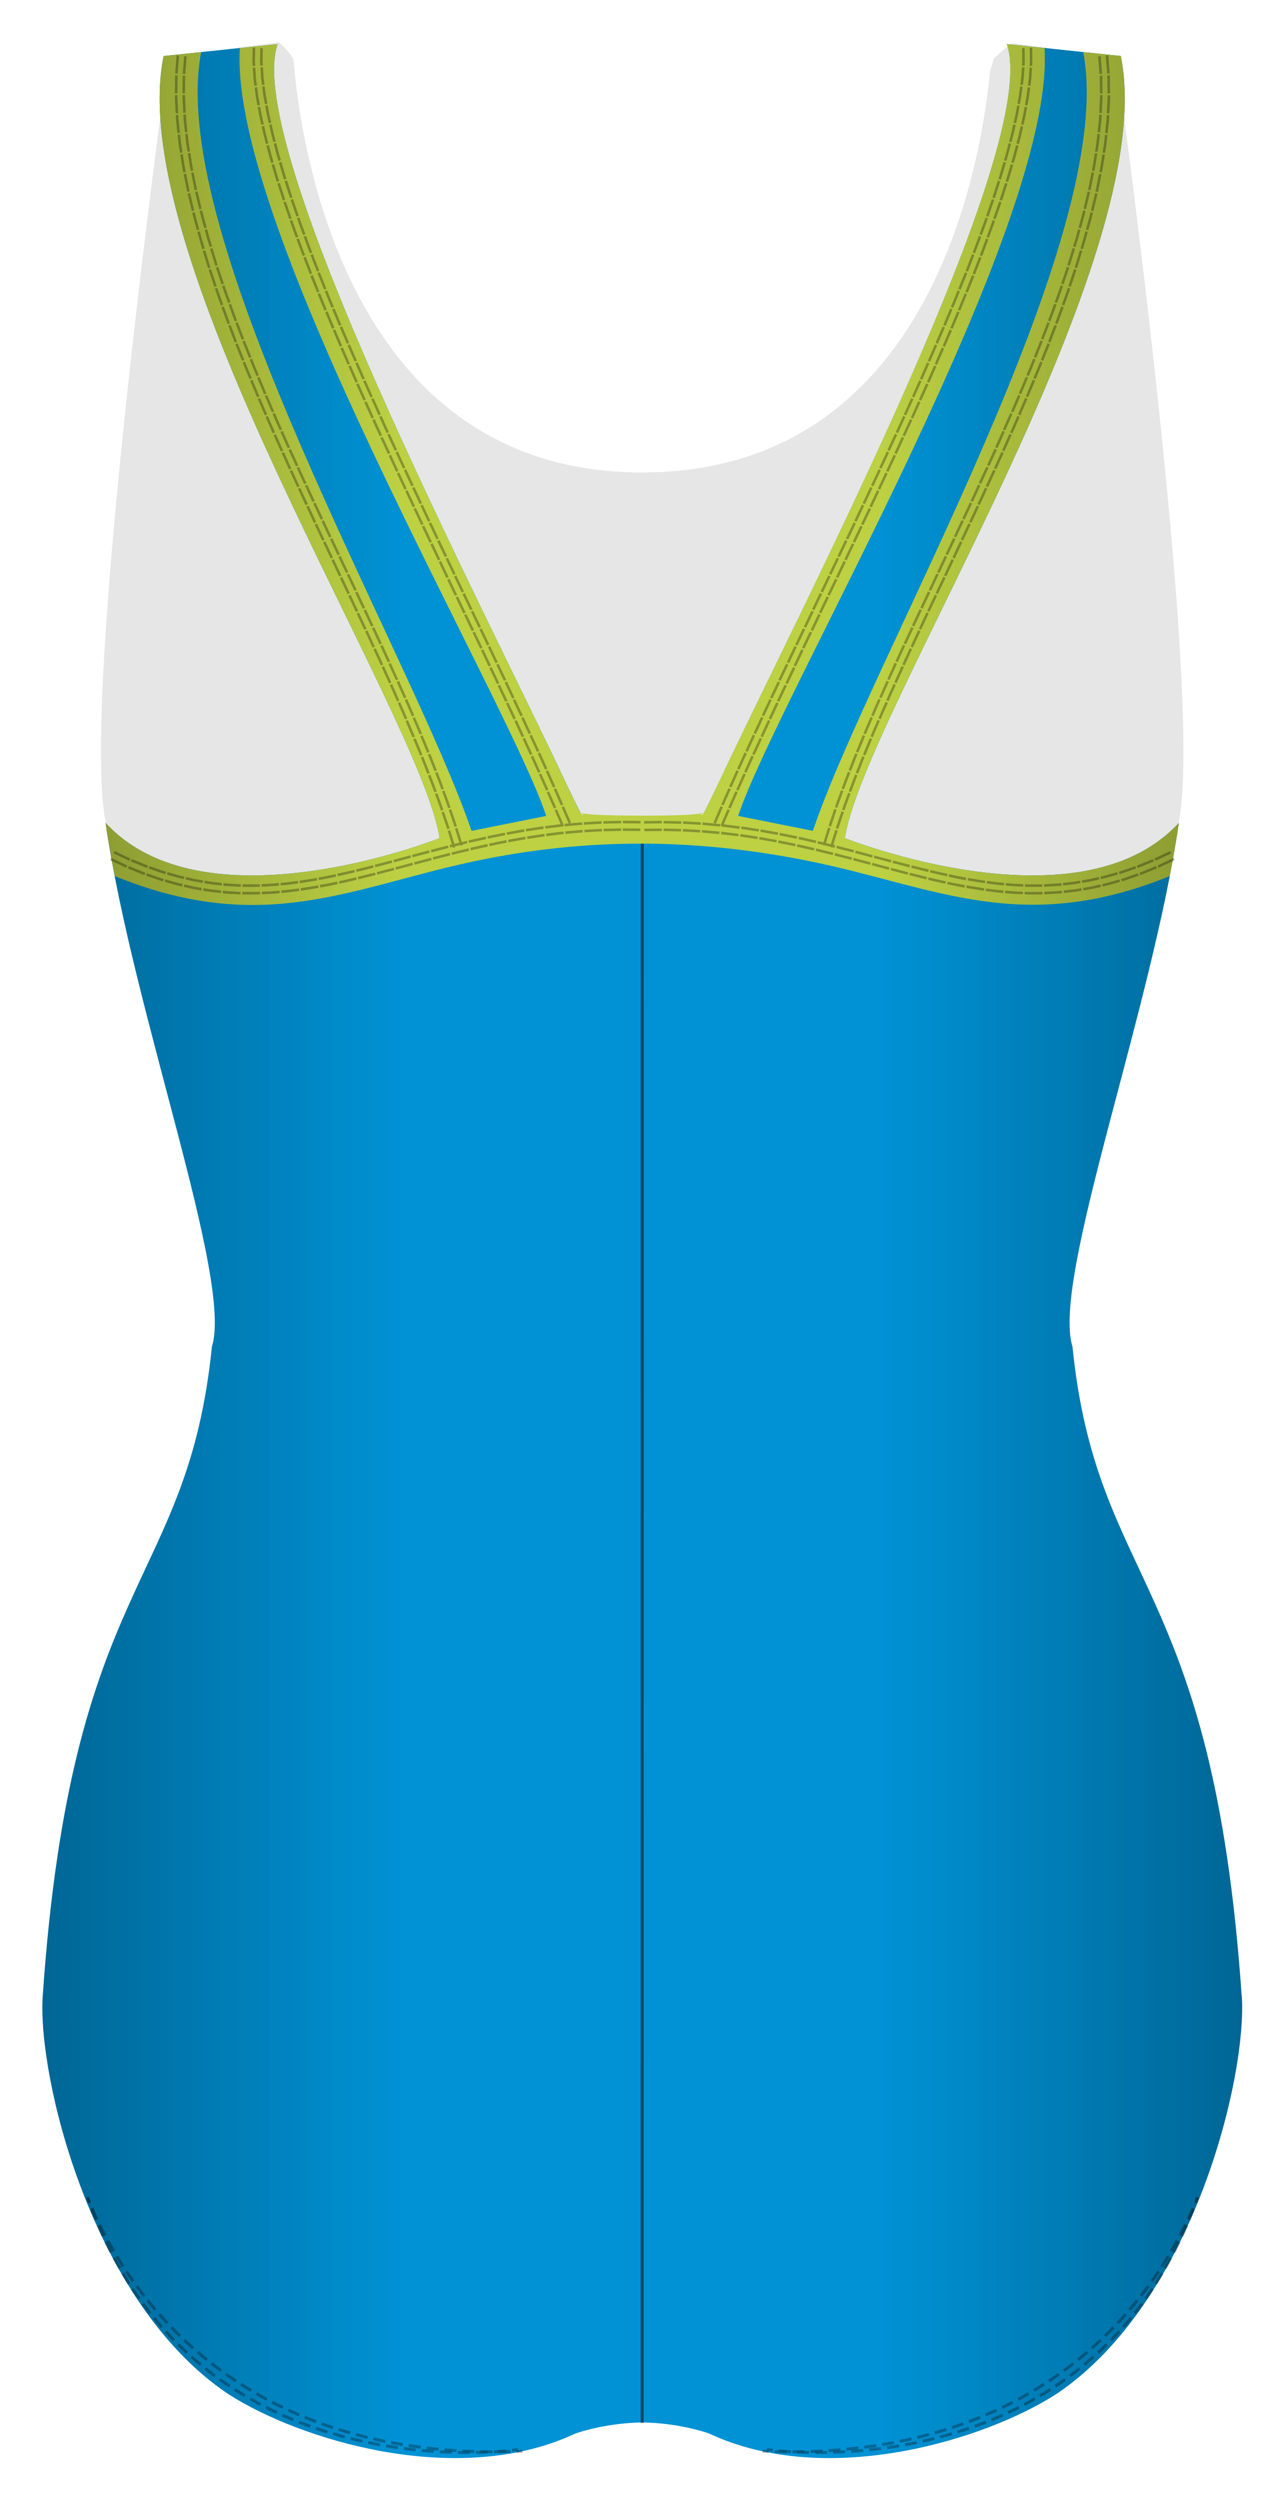 <svg xmlns="http://www.w3.org/2000/svg" width="429.789" height="836.759" viewBox="0 0 429.789 836.759"><path opacity=".1" fill="#010202" d="M40.448 301.613c.317.557 330.377 5.183 348.275 5.796 2.318-11 4.354-21.86 5.873-32.33 8.5-43-21-256-21-256l-34.954-4.63c-.377.29-.72.56-1.018.8-1.948 1.58-3.58 2.95-5.006 4.39-.356 1.4-.753 2.75-1.21 4.1-3.154 32.79-20.64 134.34-116.444 134.39-99.306.05-114.498-110.53-116.75-138.27-.413-.68-.834-1.35-1.302-1.99l-.108-.14c-1.08-1.25-2.198-2.48-3.43-3.59l-37.04 4.91s-29.5 213-21 256c1.205 8.3 4.916 26.18 5.114 26.52z"/><path fill="#0092D5" d="M415.614 667.98c-9.697-140.562-48.434-136.403-56.627-217.242-7.063-22.656 26.346-111.577 35.604-175.323-12.55 13.622-31.41 17.743-50.09 17.574-31.12-.29-61.72-12.49-61.72-12.49l.02-.09c6.59-41.88 106.25-193.73 92.36-261.67l-38.16-4c11.87 34.35-68.69 188.03-96.47 247.34l-.01-.01c-1.82 3.85-3.57 7.43-5.25 10.67-.82 1.58-10.5 2.41-20.29 2.44-9.79-.04-19.47-.87-20.29-2.45-1.68-3.25-3.43-6.82-5.25-10.68l-.01.01C161.63 202.78 81.07 49.1 92.93 14.75l-38.167 4c-13.886 67.95 85.77 219.8 92.363 261.67l.015.085s-30.6 12.2-61.72 12.482c-18.67.17-37.53-3.955-50.09-17.577 9.26 63.75 42.67 152.67 35.6 175.325-8.19 80.837-46.93 76.68-56.62 217.24-1.86 26.987 16.38 102.57 61.97 133.196l.11.07c23.66 15.27 76.67 31.74 116.15 13.25l.03-.01.42-.15c1.99-.68 10.71-3.41 22-3.57 11.29.16 20.01 2.89 22 3.57l.42.15.02.01c39.48 18.49 92.49 2.02 116.15-13.25.03-.02.07-.04.1-.06 45.59-30.63 63.83-106.21 61.97-133.2z"/><path fill="#353535" stroke="#010202" stroke-miterlimit="10" d="M214.976 275.152L214.94 810.9" opacity=".5"/><path fill="#BDD143" d="M394.588 275.417v-.002c-12.553 13.622-31.414 17.743-50.088 17.574-31.124-.29-61.725-12.49-61.725-12.49l.015-.09c6.593-41.88 106.25-193.73 92.363-261.67l-12.58-1.32c12.02 61.92-70.74 202.3-90.49 260.65l-25-5c12.91-39.11 106.36-197.19 102.554-257.01l-12.65-1.33c11.865 34.34-68.695 188.02-96.47 247.33l-.015-.01c-2.738 5.8-4.19 8.66-4.832 9.89l-.128.09c.034-.02.07-.03.102-.04-.275.52-.394.73-.394.73l-.728.02 1.02-.72c-1.474.55-6.488.81-12.53.92-2.545.03-5.294.05-8.054.05-2.76-.01-5.51-.03-8.054-.06-6.042-.11-11.056-.37-12.53-.92l1.02.71-.73-.02s-.118-.21-.392-.73l.1.04-.127-.09c-.643-1.23-2.093-4.09-4.83-9.89l-.015.01C161.625 202.78 81.064 49.1 92.93 14.75l-12.65 1.326c-3.806 59.817 89.645 217.896 102.553 257.007l-25 5c-19.75-58.35-102.51-198.725-90.49-260.65l-12.58 1.317c-13.886 67.944 85.77 219.794 92.363 261.667l.015.085s-30.6 12.2-61.72 12.482c-18.67.17-37.53-3.952-50.09-17.574 1.07 7.37 3.06 17.79 3.06 17.79 49.46 20.17 78.92 3.948 119.62-4.785 38.84-8.333 75.84-7.833 113.92 0 40.77 8.386 70.16 24.955 119.62 4.786 0 0 1.99-10.42 3.06-17.79v.01z"/><g opacity=".3" fill="#010202"><path d="M61.633 18.806l-.47 5.917.848.042.47-5.865m-3.38-.375l-.48 6.072.85.042.48-6.02m1.18 6.69l-.06 5.94.85-.01.07-5.9m-3.4-.15l-.06 6.07.85-.01.07-6.03m1.63 6.61s-.02.37 0 .93l.11 2.04.15 2.97.85-.05-.15-2.96-.1-2.03c-.02-.56 0-.92 0-.92l-.85.01zm-2.55.04s-.02.38 0 .94l.11 2.08.15 3.03.85-.06-.15-3.01-.1-2.07c-.02-.57 0-.95 0-.95l-.85.01zm2.84 6.49l.05.93c.02.56.1 1.3.18 2.04l.31 2.96.85-.09-.31-2.94c-.08-.74-.16-1.48-.17-2.03l-.04-.92-.85.05zm-2.54.17l.05.94c.02.57.1 1.32.18 2.07l.32 3.01.85-.09s-.16-1.5-.31-3c-.08-.74-.16-1.49-.18-2.06l-.05-.94-.85.06zm3.15 6.35l.32 2.96.46 2.94.84-.13-.45-2.93-.32-2.95-.84.09zm-2.53.28l.33 3.01.46 2.98.84-.13-.46-2.98-.32-2.99-.85.09zm3.41 6.2l.46 2.94c.11.73.23 1.47.35 2.02l.18.91.84-.16-.18-.91c-.12-.55-.23-1.28-.34-2.01l-.45-2.93-.84.13zm-2.52.39l.47 2.99c.12.74.23 1.49.35 2.04l.19.93.83-.16-.18-.92c-.12-.55-.23-1.3-.35-2.04l-.46-2.97-.84.13zm3.63 6.08l1.16 5.85.83-.19-1.16-5.82m-3.34.63l1.19 5.92.83-.18-1.17-5.9m2.98 6.11l1.38 5.8.83-.21-1.38-5.78m-3.32.74l1.4 5.86.83-.21-1.4-5.85m3.19 6.01s.34 1.46.75 2.89l.79 2.88.82-.23-.79-2.87c-.41-1.43-.75-2.88-.75-2.88l-.82.21zm-2.48.63s.34 1.47.76 2.92l.79 2.9.82-.23-.79-2.89c-.41-1.45-.75-2.91-.75-2.91l-.83.21zm4.17 5.72s.4 1.44.79 2.88l.87 2.85.81-.25-.86-2.85-.79-2.87-.82.23zm-2.46.69l.8 2.9.87 2.88.82-.25-.87-2.88-.79-2.9-.82.22zm4.29 5.62L72.06 89l.81-.26-1.75-5.69m-3.26.987l1.776 5.75.81-.26-1.77-5.74m3.58 5.782l1.9 5.66.807-.28-1.894-5.66m-3.24 1.05l1.91 5.7.8-.28-1.91-5.69m3.71 5.71s.46 1.42.98 2.82l1.01 2.81.8-.29-1.01-2.81c-.52-1.4-.98-2.82-.98-2.82l-.81.28zm-2.41.83s.46 1.43.98 2.84l1.02 2.83.8-.29-1.02-2.82c-.52-1.41-.99-2.83-.99-2.83l-.8.27zm4.6 5.37l1.01 2.81c.49 1.41 1.04 2.8 1.04 2.8l.79-.3s-.55-1.39-1.05-2.79l-1.01-2.81-.8.29zm-2.4.86l1.02 2.83c.49 1.42 1.05 2.81 1.05 2.81l.79-.3s-.55-1.4-1.05-2.81l-1.02-2.83-.8.29zm4.67 5.3l2.13 5.58.79-.31-2.13-5.57m-3.18 1.2l2.15 5.61.79-.31-2.15-5.6m3.94 5.54l2.23 5.55.79-.32-2.22-5.54m-3.17 1.24l2.23 5.57.79-.32-2.23-5.56m4.03 5.48l1.11 2.77 1.15 2.76.78-.33-1.15-2.76-1.12-2.77-.79.32zm-2.37.96l1.12 2.78 1.15 2.77.78-.33-1.15-2.77-1.12-2.78-.79.31zm4.86 5.13l2.31 5.51.78-.34-2.31-5.51m-3.14 1.31l2.32 5.53.78-.33-2.31-5.53m4.11 5.41L91 138l.78-.34-2.38-5.48m-3.13 1.337l2.38 5.502.78-.34-2.39-5.5m4.18 5.36l1.19 2.74 1.21 2.73.78-.35-1.21-2.73-1.19-2.74-.78.34zm-2.34 1.02s.6 1.37 1.19 2.75l1.22 2.74.77-.35-1.22-2.74-1.19-2.75-.78.34zm7.43 10.47l-2.44-5.46.772-.35 2.436 5.46zm-2.31 1.1l-2.44-5.48.773-.35 2.44 5.48zm5.07 4.94l-2.48-5.45.77-.35 2.48 5.44zm-2.328 1.05l-2.482-5.46.77-.35 2.49 5.45zm5.068 4.92l-2.5-5.44.77-.35 2.5 5.44zm-2.31 1.07l-2.51-5.44.77-.36 2.51 5.44zm5.08 4.91l-2.51-5.43.77-.36 2.52 5.43zm-2.31 1.07l-2.52-5.44.77-.36 2.52 5.43zm5.11 4.88l-2.54-5.42.77-.36 2.54 5.42zm-2.31 1.08l-2.54-5.43.77-.36 2.54 5.42zm5.11 4.88l-2.55-5.42.77-.36 2.55 5.41zm-2.31 1.07l-2.55-5.42.77-.36 2.55 5.42zm5.13 4.87l-2.55-5.41.77-.36 2.56 5.41zm-2.31 1.09l-2.56-5.42.77-.37 2.56 5.41zm5.12 4.86l-2.56-5.41.77-.37 2.56 5.41zm-2.3 1.1l-2.56-5.41.77-.36 2.56 5.41zm5.13 4.86l-2.56-5.41.77-.36 2.56 5.42zm-2.31 1.09l-2.56-5.41.77-.36 2.56 5.41zm5.1 4.88l-2.56-5.41.77-.36 2.56 5.42zm-2.3 1.09l-2.55-5.41.77-.36 2.56 5.42zm5.11 4.89l-2.54-5.42.77-.36 2.54 5.42zm-2.31 1.07l-2.54-5.41.77-.36 2.54 5.42zm5.1 4.9l-2.52-5.43.78-.36 2.52 5.43zm-2.3 1.07l-2.52-5.43.77-.35 2.52 5.43zm5.07 4.91l-2.5-5.44.78-.36 2.5 5.44zm-2.31 1.08l-2.5-5.43.78-.36 2.51 5.43zm5.04 4.92l-2.5-5.44.78-.35 2.48 5.46zm-2.31 1.06l-2.47-5.44.78-.35 2.47 5.45zm2.56-.5l2.44 5.48.78-.34-2.43-5.48m-3.1 1.4l2.43 5.46.78-.34-2.43-5.46m4.23 5.33l1.218 2.74 1.18 2.75.78-.34-1.18-2.76-1.21-2.74-.78.35zm-2.33 1.03l1.21 2.73 1.18 2.74.78-.34-1.18-2.74-1.21-2.73-.77.34zm4.97 5.01l2.36 5.51.78-.33-2.39-5.5m-3.12 1.35l2.35 5.49.787-.32-2.35-5.5m4.15 5.39l2.29 5.55.79-.32-2.29-5.55m-3.14 1.31l2.28 5.52.79-.32-2.27-5.52m4.08 5.45l.36.87c.206.52.48 1.22.754 1.92l1.1 2.79.79-.31-1.09-2.8-.75-1.92-.35-.86-.79.32zm-2.36.96l.355.86.748 1.91 1.09 2.77.79-.31-1.09-2.78-.75-1.91-.35-.87-.782.32zm4.79 5.18l1.09 2.79c.52 1.41 1.036 2.82 1.036 2.82l.8-.3-1.04-2.82-1.09-2.8-.8.31zm-2.38.92l1.085 2.78 1.03 2.79.796-.3-1.035-2.8-1.08-2.79-.79.31zm4.71 5.25l1.036 2.82c.534 1.4 1 2.83 1 2.83l.8-.28s-.463-1.44-1-2.84l-1.04-2.82-.8.29zm-2.394.88l1.03 2.79c.53 1.39.99 2.81.99 2.81l.8-.28s-.46-1.42-.99-2.82l-1.035-2.8-.795.3zm4.62 5.33l.97 2.84.665 1.96c.187.53.29.89.29.89l.81-.26s-.103-.36-.29-.89l-.67-1.96-.97-2.85-.8.28zm-2.41.83l.96 2.81.66 1.94c.18.53.29.88.29.88l.81-.26s-.11-.36-.29-.89l-.665-1.94-.96-2.82-.8.28zm4.51 5.42l1.77 5.74.816-.24-1.78-5.76m-3.24 1.04l1.75 5.68.81-.24-1.76-5.7M87.11 16.1l-.05 2.933c-.074 1.464.066 2.936.066 2.936l.85-.04s-.14-1.46-.07-2.9l.05-2.89-.85-.05zm-2.55-.137l-.05 3.066c-.074 1.54.07 3.05.07 3.05l.847-.04s-.14-1.5-.06-3.02l.05-3.02-.85-.04zm2.6 6.593s.09 1.472.186 2.942c.03.736.17 1.466.23 2.016l.11.917.85-.1-.11-.91c-.05-.54-.19-1.27-.22-2l-.18-2.9-.85.05zm-2.55.133l.19 3.03c.04.76.177 1.51.23 2.07.07.56.12.94.12.94l.84-.1-.12-.93c-.06-.56-.193-1.3-.23-2.06l-.19-3.01-.85.04zm3.15 6.32l.38 2.93.524 2.91.84-.15-.53-2.9-.38-2.91-.85.1zm-2.53.32l.39 3 .533 2.96.84-.15-.533-2.95c-.19-1.49-.383-2.98-.383-2.98l-.85.11zm3.54 6.1l.53 2.91.65 2.89.83-.19-.65-2.88-.53-2.9-.835.15zm-2.51.45l.543 2.96.66 2.93.83-.18-.66-2.92-.54-2.95-.83.15zm3.823 5.92l.65 2.89.75 2.87.82-.22-.74-2.86-.64-2.88-.83.18zm-2.49.56l.66 2.93c.38 1.45.75 2.9.75 2.9l.83-.21-.75-2.9-.66-2.92-.83.18zm4.03 5.77l.76 2.87c.18.72.4 1.43.56 1.96l.26.89.82-.24-.26-.89c-.16-.53-.37-1.24-.55-1.96l-.75-2.86-.82.21zm-2.46.64l.76 2.9c.18.73.39 1.44.56 1.98l.27.89.82-.24-.26-.9c-.16-.54-.37-1.26-.55-1.98L90 48.53l-.82.21zm4.2 5.65l.84 2.85.58 1.96.28.88.81-.26-.28-.89-.57-1.95-.83-2.84-.81.23zm-2.45.71l.85 2.87.58 1.97.29.89.81-.25-.28-.89-.58-1.97-.84-2.87-.81.23zm4.34 5.55l1.83 5.65.81-.27-1.82-5.64m-3.24 1.02l1.84 5.69.807-.27-1.836-5.68m3.63 5.71l1.945 5.62.8-.28-1.94-5.61m-3.22 1.08l1.96 5.65.8-.28-1.96-5.64m3.75 5.64s.47 1.41 1 2.8l1.03 2.79.8-.3-1.03-2.79c-.52-1.39-.99-2.8-.99-2.8l-.8.28zm-2.41.85s.48 1.42 1 2.81l1.03 2.8.8-.3-1.03-2.8c-.52-1.4-.99-2.82-.99-2.82l-.8.28zm4.63 5.3l1.03 2.79c.5 1.4 1.06 2.78 1.06 2.78l.79-.3s-.55-1.38-1.05-2.78l-1.02-2.79-.79.29zm-2.39.88l1.03 2.8c.51 1.4 1.06 2.79 1.06 2.79l.8-.31s-.56-1.39-1.06-2.79l-1.03-2.8-.8.29zm4.69 5.24l2.14 5.55.79-.31-2.14-5.55m-3.18 1.21l2.15 5.57.79-.31-2.15-5.57m3.94 5.5l2.22 5.52.78-.32-2.22-5.51m-3.16 1.25l2.23 5.54.79-.32-2.22-5.54m4.02 5.45l1.11 2.76 1.14 2.75.79-.32-1.14-2.74-1.11-2.76-.79.32zm-2.37.95l1.12 2.77 1.15 2.75.79-.33-1.14-2.75-1.12-2.77-.79.32zm4.85 5.1l2.29 5.49.79-.33-2.28-5.49m-3.14 1.3l2.3 5.51.79-.33-2.29-5.51m6.43 10.86l-2.34-5.47.78-.34 2.34 5.47zm-2.33 1l-2.35-5.49.78-.34 2.35 5.49zm4.95 5l-2.37-5.46.78-.34 2.37 5.46zm-2.35 1.02l-2.38-5.47.78-.34 2.37 5.47zm4.97 4.97l-2.39-5.45.78-.34 2.39 5.45zm-2.32 1.04l-2.39-5.46.78-.34 2.4 5.46zm5 4.95l-2.44-5.43.78-.35 2.43 5.43zm-2.33 1.05l-2.44-5.45.78-.35 2.43 5.44zm5.04 4.92l-2.45-5.43.77-.35 2.45 5.43zm-2.34 1.06l-2.46-5.44.77-.35 2.46 5.44zm5.03 4.91l-2.46-5.42.78-.35 2.47 5.42zm-2.31 1.05l-2.47-5.43.78-.36 2.47 5.43zm5.06 4.89l-2.5-5.41.78-.36 2.49 5.4zm-2.31 1.07l-2.5-5.41.77-.36 2.5 5.42zm5.07 4.88l-2.51-5.4.77-.36 2.51 5.4zm-2.31 1.08l-2.51-5.41.77-.36 2.51 5.4zm5.09 4.84l-2.52-5.4.78-.36 2.52 5.39zm-2.31 1.1l-2.52-5.4.77-.36 2.52 5.4zm5.11 4.84l-2.54-5.39.77-.36 2.54 5.38zm-2.31 1.08l-2.54-5.39.77-.36 2.54 5.39zm5.1 4.83l-2.55-5.38.77-.36 2.54 5.38zm-2.3 1.1l-2.55-5.39.77-.36 2.55 5.39zm5.12 4.83l-2.56-5.38.77-.36 2.55 5.39zm-2.3 1.1l-2.56-5.38.77-.37 2.56 5.39zm5.1 4.82l-2.56-5.37.77-.37 2.56 5.37zm-2.29 1.08l-2.56-5.38.77-.36 2.56 5.38zm5.13 4.84l-2.57-5.37.76-.36 2.56 5.38zm-2.32 1.1l-2.56-5.38.77-.37 2.56 5.38zm5.13 4.83l-2.58-5.38.77-.37 2.57 5.38zm-2.3 1.09l-2.57-5.37.77-.37 2.57 5.38zm5.14 4.82l-2.57-5.38.77-.37 2.57 5.38zm-2.3 1.1l-2.57-5.37.77-.37 2.57 5.37zm5.13 4.81l-2.57-5.38.76-.37 2.57 5.38zm-2.31 1.09l-2.57-5.38.77-.37 2.57 5.38zm5.13 4.81l-2.57-5.38.77-.37 2.57 5.37zm-2.29 1.1l-2.57-5.38.77-.37 2.56 5.38zm5.11 4.82l-2.56-5.38.77-.36 2.56 5.38zm-2.3 1.1l-2.56-5.38.77-.37 2.56 5.38zm5.11 4.82l-2.55-5.38.77-.36 2.56 5.39zm-2.32 1.08l-2.56-5.38.77-.36 2.56 5.38zm5.11 4.86l-2.55-5.39.77-.36 2.54 5.39zm-2.34 1.09l-2.54-5.39.77-.36 2.54 5.38zm5.08 4.84l-2.53-5.4.77-.36 2.53 5.39zm-2.3 1.07l-2.53-5.39.77-.36 2.52 5.39zm5.08 4.89l-2.52-5.41.77-.36 2.51 5.41zm-2.3 1.05l-2.51-5.4.77-.36 2.51 5.4zm5.06 4.9l-2.5-5.42.77-.35 2.49 5.41zm-2.32 1.04l-2.49-5.41.77-.35 2.49 5.41zm5.03 4.9l-2.45-5.43.77-.35 2.46 5.43zm-2.33 1.05l-2.46-5.42.77-.35 2.46 5.42zm5.01 4.95l-2.44-5.44.77-.35 2.44 5.44zm-2.33 1.03l-2.43-5.43.77-.34 2.44 5.42zm2.56-.49l2.4 5.46.78-.34-2.41-5.46m-3.11 1.38l2.4 5.44.78-.34-2.41-5.44m4.21 5.32l2.36 5.48.79-.33-2.37-5.48m-3.12 1.35l2.35 5.46.78-.33-2.36-5.46"/><path d="M38 285.617l5.292 2.49.342-.778-5.257-2.48m-1.51 3.05l5.4 2.54.34-.78-5.363-2.53m6.59 1.19l2.705 1.1c.67.27 1.35.55 1.86.76.5.21.85.33.85.33l.29-.8s-.35-.12-.85-.33l-1.85-.76-2.69-1.1-.34.78zm-1.016 2.34l2.765 1.13 1.9.77c.517.22.872.33.872.33l.298-.8s-.352-.12-.864-.34L45.9 291l-2.75-1.123-.34.78zm6.984.04l2.76.96 1.896.66.876.25.25-.82-.87-.25-1.88-.66-2.74-.95-.292.79zm-.882 2.39l2.825.98 1.942.67.898.26.25-.81-.89-.26-1.928-.67-2.803-.98-.294.79zm6.976-.37l2.807.8c.7.2 1.402.41 1.94.51l.89.2.196-.83-.89-.2c-.54-.11-1.23-.31-1.93-.51l-2.79-.8-.25.81zm-.734 2.44l2.878.82c.72.2 1.438.41 1.99.52l.913.2.196-.83-.91-.21c-.55-.11-1.26-.32-1.98-.52l-2.86-.82-.25.81zm6.94-.8l2.847.64c1.43.27 2.87.5 2.87.5l.14-.84s-1.43-.22-2.85-.5l-2.82-.64-.19.82zm-.576 2.48l2.922.66c1.47.29 2.95.52 2.95.51l.142-.84s-1.468-.23-2.926-.51l-2.897-.66-.19.83zm6.872-1.24l.9.15c.54.09 1.256.22 1.984.29l2.9.32.084-.85-2.875-.32c-.72-.07-1.43-.2-1.96-.29l-.89-.15-.13.84zm-.408 2.52l.925.15c.554.09 1.29.23 2.038.29l2.978.33.09-.85-2.95-.33c-.74-.06-1.47-.2-2.02-.29l-.91-.16-.13.84zm6.773-1.7l.906.1 2 .12 2.91.17.02-.85-2.89-.17-1.99-.12-.9-.1-.08.85zm-.236 2.54s.373.04.93.11l2.057.12 2.99.17.028-.85-2.965-.17c-.74-.04-1.483-.09-2.04-.12l-.922-.11-.078.84zm6.643-2.15l2.92.01c.73 0 1.46.02 2.007 0l.912-.04-.03-.85-.91.04c-.55.02-1.27 0-1.99 0l-2.89-.01-.02.85zm-.067 2.55l2.993.01c.748-.01 1.497.02 2.057-.01l.934-.04-.026-.85-.92.04c-.55.02-1.3 0-2.04 0l-2.97-.02-.02.85zm6.49-2.6l2.92-.13c1.457-.1 2.913-.24 2.913-.24l-.074-.85s-1.446.13-2.893.23l-2.9.12.03.85zm.09 2.55l2.988-.13c1.49-.1 2.98-.24 2.98-.25l-.07-.85s-1.47.14-2.95.24l-2.96.12.03.85zm6.325-2.97l.91-.08c.547-.04 1.273-.12 2-.22l2.902-.37-.116-.84-2.885.37c-.73.1-1.45.18-1.99.21l-.91.08.07.84zm.234 2.54l.93-.08c.56-.04 1.3-.13 2.04-.23l2.957-.38-.12-.84-2.94.37c-.74.1-1.47.18-2.03.22l-.93.08.07.84zm6.158-3.28s.363-.04.905-.14l1.988-.32 1.987-.32c.543-.08.9-.16.9-.16l-.15-.84s-.357.08-.897.16l-1.977.32c-.72.12-1.438.23-1.977.32-.54.1-.9.14-.9.14l.12.84zm.36 2.52s.37-.04.92-.14l2.02-.33 2.02-.33c.55-.08.914-.16.914-.16l-.15-.84s-.36.08-.91.16l-2.01.32-2.01.32c-.546.1-.915.14-.915.14l.12.84zm5.997-3.57l2.878-.55c.72-.13 1.438-.28 1.975-.4l.896-.2-.178-.83-.892.19c-.535.12-1.25.27-1.967.4l-2.87.55.15.83zm.46 2.51l2.918-.56c.73-.14 1.458-.29 2-.41l.905-.2-.178-.84s-.36.08-.902.19c-.54.12-1.264.27-1.99.4l-2.906.55.153.84zm5.863-3.79l2.866-.63 2.856-.68-.198-.83s-1.424.34-2.85.67l-2.854.63.18.83zm.54 2.49l2.896-.64 2.88-.68-.198-.83-2.873.68-2.886.64.18.83zm5.754-3.94l2.853-.7 2.85-.72-.213-.83-2.843.72-2.84.7.2.82zm.598 2.48l2.873-.71 2.865-.72-.212-.83-2.86.72-2.865.71.2.83zm5.673-4.05l5.688-1.5-.218-.82-5.683 1.5m.85 3.29l5.708-1.5-.22-.82-5.7 1.5m11.532-4.81l-5.687 1.52-.22-.83 5.687-1.53zm.638 2.47l-5.69 1.52-.22-.82 5.69-1.52zm5.6-4.15l-5.695 1.51-.218-.82 5.695-1.51zm.664 2.49l-5.684 1.51-.218-.82 5.683-1.51zm-.08-2.63l5.71-1.47-.206-.83-5.72 1.47m.862 3.29l5.687-1.46-.207-.83-5.695 1.47m5.852-3.26l5.733-1.4-.195-.83-5.745 1.4m.827 3.3l5.698-1.38-.195-.83-5.71 1.39m5.894-3.19s1.436-.34 2.878-.65l2.88-.64-.178-.83-2.89.64c-1.445.32-2.885.65-2.885.65l.19.83zm.58 2.49s1.428-.34 2.858-.65l2.858-.64-.18-.83-2.865.63c-1.434.31-2.864.65-2.864.65l.2.82zm5.756-3.91l5.79-1.17-.16-.84-5.807 1.17m.71 3.33l5.735-1.16-.16-.84-5.753 1.16m6.015-2.94l5.82-1.03-.138-.84-5.84 1.03m.63 3.34l5.76-1.02-.14-.84-5.776 1.02m6.088-2.79l2.922-.44 2.01-.31c.546-.09.915-.12.915-.12l-.11-.84s-.37.03-.92.12l-2.01.3-2.93.44.14.84zm.406 2.52l2.89-.44c.722-.11 1.444-.22 1.986-.3.54-.09.905-.12.905-.12l-.11-.84s-.36.03-.91.12l-1.99.3-2.9.44.14.84zm6.027-3.46l2.934-.36 2.02-.25.92-.09-.09-.85-.92.09-2.02.25-2.94.36.11.84zm.333 2.53l2.9-.36 1.992-.25.908-.09-.088-.85-.912.09-2 .24-2.912.36.112.84zm6.127-3.28l2.944-.27 2.03-.18c.55-.05.92-.07.92-.06l-.06-.85s-.37.01-.92.06l-2.03.18-2.95.27.09.84zm.255 2.54l2.908-.27 2-.18c.544-.05.91-.06.91-.06l-.062-.85s-.367.01-.914.06l-2.008.18-2.92.26.086.84zm6.225-3.09l2.952-.17 2.02-.12c.55-.04.92-.04.92-.04l-.04-.85s-.37 0-.93.04l-2.04.12-2.97.17.06.85zm.175 2.54l2.914-.17c.73-.04 1.457-.08 2.003-.12.54-.03.91-.03.91-.03l-.04-.85s-.37 0-.92.04l-2.01.11-2.93.17.06.85zm6.32-2.89l5.913-.14-.006-.85-5.94.14m.12 3.4l5.83-.14-.01-.85-5.86.14m6.44-1.84l5.91.07.02-.86-5.94-.07m.01 3.4l5.84.07.02-.85-5.87-.07M370.12 18.62l.48 6.02.85-.045-.485-6.072m-3.38.375l.46 5.864.85-.04-.47-5.917m2.216 6.435l.07 6.033.86.01-.06-6.07m-3.4.15l.07 5.9.85.01-.06-5.94m1.77 6.562s.02.375 0 .94l-.1 2.07-.15 3.007.85.05.16-3.03.1-2.08c.02-.57.01-.95.01-.95l-.85-.017zm-2.55-.04s.02.37 0 .92l-.1 2.03-.15 2.95.85.053.15-2.97.11-2.042c.02-.56.01-.93.01-.93l-.85-.015zm2.26 6.66l-.05.94c-.01.565-.09 1.314-.18 2.06-.16 1.5-.31 2.996-.31 2.996l.85.09.32-3.01c.09-.75.17-1.5.18-2.07l.05-.94-.85-.06zm-2.54-.17l-.04.923c-.01.555-.09 1.29-.17 2.027l-.31 2.94.85.095.31-2.96c.08-.74.16-1.48.18-2.04l.05-.93-.85-.055zm1.94 6.764l-.32 2.99-.46 2.97.84.12.46-2.99.33-3.01-.84-.1zm-2.53-.29l-.32 2.94c-.23 1.46-.45 2.93-.45 2.93l.84.12.46-2.95.32-2.96-.84-.09zm1.66 6.84l-.46 2.97c-.11.74-.23 1.48-.35 2.03l-.18.92.84.16.18-.92c.13-.55.24-1.3.35-2.05l.47-2.99-.84-.13zm-2.52-.39L366 54.2c-.11.73-.22 1.46-.34 2.01l-.18.91.836.15.18-.92c.12-.55.234-1.29.347-2.02l.46-2.95-.84-.13zm1.41 6.9l-1.18 5.9.83.18 1.18-5.92m-3.34-.64l-1.16 5.82.83.18 1.17-5.85m.36 6.79l-1.4 5.84.82.2 1.4-5.87m-3.32-.74l-1.38 5.78.83.2 1.38-5.8m.13 6.8s-.34 1.47-.76 2.91l-.79 2.89.82.22.8-2.9c.42-1.45.76-2.92.76-2.92l-.82-.21zm-2.48-.62s-.33 1.45-.74 2.88l-.79 2.87.82.22.79-2.88c.41-1.44.75-2.89.75-2.89l-.83-.21zm.77 7l-.8 2.89-.87 2.87.81.24.87-2.88.8-2.9-.82-.23zm-2.46-.69l-.79 2.87-.86 2.85.81.24.87-2.86.79-2.88-.82-.23zm.62 7.02l-1.77 5.74.81.26 1.77-5.75m-3.26-.98l-1.75 5.69.81.26 1.76-5.71m-.33 6.8l-1.9 5.69.81.27 1.91-5.7m-3.23-1.05l-1.9 5.67.81.27 1.9-5.67m-.48 6.79s-.46 1.43-.98 2.83l-1.02 2.82.8.29 1.02-2.83c.52-1.41.99-2.84.99-2.84l-.8-.28zm-2.41-.83s-.46 1.42-.98 2.82l-1.01 2.8.8.29 1.01-2.81c.52-1.41.98-2.83.98-2.83l-.8-.28zm.21 7.05l-1.02 2.82c-.49 1.41-1.05 2.81-1.05 2.81l.8.3s.56-1.4 1.05-2.82l1.02-2.83-.8-.29zm-2.4-.87l-1.01 2.8c-.49 1.41-1.04 2.79-1.04 2.79l.8.3s.55-1.39 1.05-2.8l1.02-2.81-.8-.29zm.12 7.05l-2.14 5.6.8.31 2.15-5.61m-3.18-1.2l-2.13 5.57.79.31 2.14-5.59m-.76 6.76l-2.23 5.57.79.32 2.24-5.58m-3.17-1.25l-2.22 5.54.79.32 2.23-5.55m-.87 6.74l-1.13 2.79-1.16 2.76.79.32 1.16-2.77 1.12-2.78-.79-.32zm-2.36-.96l-1.11 2.77-1.15 2.75.79.32 1.15-2.76 1.12-2.77-.78-.32zm-.14 7.05l-2.31 5.53.78.34 2.32-5.53m-3.14-1.31l-2.31 5.51.78.33 2.31-5.51m-.98 6.73l-2.38 5.5.78.34 2.39-5.5m-3.13-1.34l-2.37 5.48.78.34 2.38-5.49m-1.06 6.713l-1.19 2.75-1.22 2.75.78.35 1.22-2.74 1.19-2.75-.78-.34zm-2.33-1.02l-1.29 2.8-1.21 2.73.78.346 1.22-2.73 1.19-2.746-.78-.34zm-2.77 12.51l2.44-5.47.78.34-2.44 5.47zm-2.32-1.04l2.44-5.46.78.34-2.43 5.46zm-.39 7.04l2.48-5.45.77.35-2.49 5.45zm-2.31-1.05l2.48-5.44.78.35-2.48 5.44zm-.46 7.05l2.51-5.44.77.35-2.5 5.44zm-2.32-1.08l2.5-5.44.78.353-2.49 5.43zm-.45 7.05l2.52-5.44.77.36-2.51 5.44zm-2.3-1.07l2.52-5.43.77.36-2.51 5.423zm-.46 7.033l2.54-5.43.77.36-2.54 5.42zm-2.32-1.08l2.54-5.41.77.36-2.54 5.42zm-.5 7.02l2.55-5.42.77.36-2.55 5.42zm-2.3-1.08l2.55-5.42.77.36-2.55 5.41zm-.5 7.047l2.56-5.41.77.37-2.55 5.41zm-2.3-1.08l2.56-5.412.77.36-2.55 5.41zm-.52 7.07l2.56-5.41.77.36-2.56 5.42zm-2.3-1.11l2.57-5.41.77.36-2.56 5.42zm-.5 7.04l2.56-5.41.77.36-2.56 5.414zm-2.31-1.063l2.56-5.42.77.36-2.56 5.41zm-.51 7.04l2.55-5.42.77.36-2.55 5.41zm-2.28-1.1l2.55-5.4.77.36-2.55 5.42zm-.51 7.03l2.54-5.42.77.36-2.54 5.42zm-2.31-1.05l2.55-5.42.77.36-2.54 5.43zm-.45 7.03l2.52-5.42.78.36-2.52 5.43zm-2.32-1.06l2.53-5.43.77.36-2.52 5.44zm-.44 7.05l2.48-5.4.77.357-2.5 5.44zm-2.33-1.08l2.51-5.44.77.356-2.5 5.45zm-.38 7.08l2.47-5.45.77.358-2.47 5.444zm-2.34-1.07l2.48-5.46.77.35-2.48 5.46zm2.09 1.61l-2.43 5.46.77.34 2.43-5.46m-3.1-1.39l-2.44 5.49.78.34 2.44-5.473m-1.12 6.71l-1.21 2.74-1.18 2.748.78.34 1.18-2.74 1.21-2.73-.77-.34zm-2.4-1.01l-1.22 2.748-1.18 2.76.78.34 1.18-2.76 1.21-2.74-.77-.34zm-.29 7.06l-2.36 5.5.78.33 2.35-5.49m-3.12-1.342l-2.36 5.52.78.33 2.36-5.51m-1.01 6.72l-2.28 5.53.79.32 2.28-5.52m-3.14-1.318l-2.29 5.55.79.32 2.29-5.54m-.94 6.733l-.36.86-.75 1.91-1.09 2.78.79.31 1.09-2.78.74-1.9.36-.86-.79-.32zm-2.37-.96l-.36.87c-.21.53-.48 1.23-.76 1.93l-1.1 2.8.8.31 1.1-2.79c.27-.7.55-1.397.75-1.92l.35-.867-.79-.32zm-.05 7.07l-1.09 2.78-1.03 2.81.8.3 1.03-2.793 1.08-2.78-.79-.3zm-2.38-.92l-1.1 2.8-1.04 2.82.8.29 1.04-2.81 1.1-2.8-.79-.3zm.05 7.07l-1.03 2.8c-.53 1.4-.99 2.82-.99 2.82l.8.28s.46-1.42.99-2.81l1.03-2.8-.8-.3zm-2.39-.88l-1.04 2.82c-.54 1.4-1 2.837-1 2.837l.8.28s.46-1.43 1-2.83l1.04-2.82-.8-.29zm.17 7.06l-.96 2.83-.66 1.95c-.18.53-.29.88-.29.88l.81.26s.11-.35.29-.88l.66-1.933.96-2.817-.8-.28zm-2.41-.83l-.97 2.85-.66 1.96c-.19.54-.29.9-.29.9l.81.26s.1-.36.29-.89l.66-1.96.94-2.82-.81-.28zm.33 7.06l-1.76 5.7.82.24 1.75-5.68m-3.24-1.03l-1.78 5.76.82.24 1.77-5.74M344.66 16l.05 3.024c.074 1.515-.067 3.014-.067 3.014l.85.038s.143-1.513.068-3.053c-.02-1.534-.05-3.067-.05-3.067l-.85.045zm-2.55.137l.05 2.89c.073 1.44-.065 2.898-.065 2.898l.85.038s.14-1.472.065-2.937l-.05-2.934-.85.045zm2.495 6.503s-.095 1.5-.188 3.004c-.033.753-.172 1.492-.23 2.052l-.117.93.845.103.12-.94c.057-.57.196-1.31.23-2.07l.19-3.04-.85-.05zm-2.548-.133l-.182 2.908c-.03.727-.168 1.454-.224 2l-.11.907.85.102.12-.916c.06-.55.2-1.28.23-2.016l.19-2.94-.85-.045zm1.937 6.717l-.384 2.98c-.266 1.474-.53 2.95-.53 2.95l.836.148.535-2.968.39-3.002-.84-.108zm-2.532-.32l-.373 2.905-.53 2.89.83.15.52-2.92.37-2.93-.85-.11zm1.51 6.838l-.54 2.948-.657 2.92.83.185.66-2.934c.27-1.48.544-2.96.544-2.96l-.84-.15zm-2.51-.458l-.53 2.894-.646 2.878.83.185.65-2.89.533-2.91-.84-.15zm1.182 6.91l-.657 2.92-.754 2.893.823.213.757-2.905.66-2.934-.83-.18zm-2.488-.562l-.647 2.878-.75 2.86.82.212.75-2.87.65-2.894-.83-.186zm.924 6.954l-.76 2.892c-.18.726-.395 1.44-.555 1.978l-.264.896.82.235.27-.898c.16-.54.38-1.26.56-1.99l.77-2.91-.82-.22zm-2.468-.644l-.75 2.86c-.18.716-.392 1.425-.55 1.957l-.263.88.81.23.26-.89c.16-.54.37-1.25.55-1.97l.75-2.87-.83-.22zm.72 6.983l-.845 2.866c-.21.72-.423 1.44-.58 1.97l-.287.89.812.26.287-.89c.15-.54.37-1.26.58-1.97l.85-2.87-.82-.23zm-2.45-.71l-.838 2.84-.576 1.952-.284.88.812.254.285-.88c.16-.53.37-1.24.58-1.96l.84-2.85-.81-.23zm.554 7.002L334.6 66.9l.81.27 1.837-5.698m-3.245-1.02l-1.82 5.642.806.27 1.825-5.656m-.396 6.762l-1.955 5.64.802.28 1.96-5.65M332 66.658l-1.945 5.606.803.282 1.947-5.617m-.54 6.74s-.47 1.41-.996 2.81l-1.03 2.8.79.29 1.03-2.81c.53-1.4 1-2.82 1-2.82l-.8-.29zm-2.405-.85s-.466 1.41-.99 2.79l-1.025 2.78.8.29 1.025-2.79c.525-1.39.993-2.81.993-2.81l-.802-.29zm.174 7.02l-1.03 2.8c-.505 1.4-1.058 2.79-1.058 2.79l.795.3s.56-1.39 1.06-2.8l1.04-2.81-.8-.3zm-2.394-.88l-1.025 2.78c-.502 1.39-1.053 2.77-1.053 2.77l.795.3s.55-1.38 1.055-2.78l1.026-2.79-.8-.3zm.09 7.03l-2.147 5.56.792.31 2.15-5.58m-3.177-1.21l-2.14 5.54.792.31 2.142-5.55m-.774 6.73l-2.224 5.53.788.31 2.227-5.54m-3.17-1.25l-2.22 5.51.78.32 2.22-5.52m-.87 6.71l-1.12 2.77-1.15 2.75.78.32 1.14-2.76c.56-1.38 1.11-2.77 1.11-2.77l-.79-.32zm-2.37-.96l-1.11 2.76c-.57 1.37-1.15 2.74-1.15 2.74l.78.32 1.14-2.75 1.11-2.76-.79-.32zm-.13 7.03l-2.29 5.5.78.33 2.29-5.51m-3.15-1.3l-2.28 5.49.78.33 2.28-5.5m-3.29 12.19l2.34-5.48.78.33-2.35 5.48zm-2.36-1.03l2.34-5.47.78.33-2.34 5.46zm-.28 7.04l2.37-5.47.78.34-2.38 5.47zm-2.33-1.03l2.37-5.46.78.34-2.37 5.46zm-.28 7.02l2.4-5.46.78.34-2.4 5.46zm-2.35-1.01l2.39-5.45.78.34-2.39 5.44zm-.34 7.01l2.43-5.44.77.34-2.44 5.44zm-2.33-1.07l2.43-5.43.77.34-2.43 5.43zm-.38 7.04l2.45-5.43.77.35-2.46 5.43zm-2.33-1.06l2.45-5.43.77.35-2.46 5.43zm-.41 7.02l2.47-5.43.77.35-2.47 5.42zm-2.3-1.08l2.47-5.42.77.35-2.47 5.42zm-.46 7.01l2.5-5.42.78.36-2.5 5.41zm-2.31-1.08l2.5-5.4.77.36-2.5 5.4zm-.44 7.04l2.51-5.41.77.36-2.51 5.4zm-2.3-1.09l2.51-5.4.77.35-2.51 5.4zm-.48 7.03l2.52-5.4.77.36-2.53 5.4zm-2.28-1.1l2.52-5.4.77.36-2.52 5.4zm-.52 7.01l2.54-5.39.77.36-2.54 5.39zm-2.3-1.07l2.54-5.39.77.36-2.54 5.39zm-.5 7l2.55-5.38.77.36-2.55 5.39zm-2.28-1.1l2.54-5.39.77.36-2.55 5.38zm-.52 7.01l2.56-5.38.76.37-2.55 5.38zm-2.29-1.07l2.56-5.38.77.36-2.56 5.38zm-.53 7l2.57-5.38.76.37-2.57 5.38zm-2.3-1.1l2.56-5.38.77.37-2.56 5.37zm-.51 7l2.56-5.38.77.37-2.57 5.37zm-2.3-1.1l2.56-5.37.77.36-2.56 5.37zm-.55 7.02l2.57-5.37.77.36-2.57 5.38zm-2.28-1.09l2.57-5.37.77.36-2.57 5.37zm-.55 7l2.57-5.37.77.36-2.57 5.38zm-2.3-1.1l2.57-5.37.77.36-2.57 5.38zm-.5 7.02l2.57-5.37.77.37-2.57 5.37zm-2.29-1.11l2.57-5.37.77.37-2.58 5.37zm-.55 7.01l2.56-5.38.77.36-2.57 5.38zm-2.3-1.09l2.57-5.38.76.37-2.57 5.38zm-.53 7.01l2.56-5.38.77.37-2.56 5.38zm-2.29-1.1l2.56-5.38.77.37-2.56 5.38zm-.48 7.02l2.56-5.38.77.37-2.55 5.38zm-2.34-1.09l2.56-5.38.77.36-2.56 5.38zm-.48 7.01l2.54-5.39.77.36-2.54 5.39zm-2.3-1.07l2.55-5.39.77.36-2.54 5.39zm-.46 6.99l2.53-5.39.77.36-2.52 5.39zm-2.31-1.08l2.53-5.4.77.36-2.53 5.4zm-.44 7.02l2.51-5.4.77.36-2.52 5.39zm-2.33-1.04l2.52-5.41.77.36-2.52 5.41zm-.42 7.01l2.49-5.41.77.35-2.5 5.41zm-2.32-1.06l2.49-5.42.77.35-2.49 5.42zm-.41 7.02l2.46-5.42.77.35-2.47 5.42zm-2.33-1.07l2.46-5.44.78.35-2.46 5.43zm-.33 7.04l2.44-5.43.77.34-2.44 5.43zm-2.35-1.06l2.44-5.45.77.35-2.44 5.45zm2.09 1.6l-2.41 5.45.78.34 2.4-5.44m-3.11-1.38l-2.41 5.46.78.34 2.41-5.46m-1.09 6.69l-2.35 5.46.79.33 2.35-5.46m-3.12-1.35l-2.36 5.49.78.33 2.36-5.48"/><path d="M392.822 287.14l-5.364 2.525.342.778 5.4-2.54m-1.51-3.048l-5.258 2.474.342.77 5.293-2.49m-5.157 4.27l-2.745 1.12-1.888.77c-.512.22-.864.33-.864.33l.3.79c-.002 0 .353-.12.87-.34l1.9-.78 2.765-1.13-.338-.78zm-1.015-2.34s-1.344.54-2.687 1.09l-1.846.75c-.5.21-.845.33-.845.33l.298.79s.347-.12.852-.33l1.86-.76 2.705-1.11-.337-.78zm-5.043 4.76l-2.804.97-1.927.67-.89.25.25.81.9-.26 1.94-.68 2.83-.98-.29-.8zm-.882-2.4s-1.37.47-2.737.95c-.685.23-1.37.47-1.882.65l-.86.25.25.81.88-.26 1.9-.66 2.76-.96-.29-.8zm-5.31 4.45l-2.854.81c-.713.21-1.426.41-1.973.52l-.905.2.196.82.913-.21c.552-.11 1.27-.31 1.99-.52l2.878-.83-.245-.82zm-.735-2.45l-2.784.79c-.69.2-1.39.4-1.92.5l-.88.2.2.82.89-.2c.54-.11 1.24-.31 1.94-.51l2.81-.8-.24-.82zm-5.578 4.11l-2.896.65c-1.45.28-2.92.51-2.92.51l.14.84s1.48-.23 2.96-.51l2.92-.66-.19-.83zm-.575-2.49l-2.82.64c-1.42.27-2.85.5-2.85.5l.14.84s1.443-.23 2.876-.5l2.847-.65-.193-.83zm-5.832 3.75l-.917.15c-.55.09-1.28.23-2.02.29l-2.953.33.084.84 2.98-.33c.746-.07 1.482-.21 2.037-.3l.93-.16-.13-.84zm-.408-2.52l-.892.15c-.535.09-1.246.22-1.967.29l-2.874.32.08.84 2.9-.32c.72-.07 1.44-.2 1.98-.29l.9-.15-.14-.84zm-6.072 3.36l-.923.1-2.038.11-2.97.16.02.85 2.99-.17c.74-.04 1.49-.08 2.05-.12l.93-.1-.08-.85zm-.236-2.54l-.898.1-1.985.11-2.88.16.03.85 2.92-.17 2.01-.11.91-.1-.08-.85zm-6.284 2.94l-2.968.01c-.742 0-1.485.02-2.04-.01l-.927-.04-.026.85.93.04h2.06l2.99-.02-.03-.85zm-.067-2.55l-2.896.01c-.724 0-1.447.02-1.99 0l-.905-.04-.025.85.912.04c.54.02 1.27 0 2 0l2.92-.02-.03-.85zm-6.46 2.5l-2.965-.13c-1.48-.1-2.955-.24-2.955-.25l-.074.85s1.48.14 2.97.24l2.98.12.03-.85zm.09-2.55l-2.897-.13c-1.446-.1-2.893-.24-2.893-.24l-.073.84s1.456.14 2.913.24l2.92.12.03-.85zm-6.6 2.13s-.37-.03-.924-.08c-.56-.04-1.3-.12-2.03-.22l-2.94-.37-.12.84 2.95.37c.74.1 1.48.18 2.04.22l.93.08.07-.85zm.232-2.54s-.36-.03-.903-.08c-.543-.04-1.265-.12-1.985-.22l-2.885-.37-.116.84 2.903.37c.72.1 1.45.18 1.99.21l.91.08.08-.85zm-6.71 1.79s-.367-.04-.914-.14c-.54-.09-1.27-.21-2.01-.33l-2-.33c-.55-.08-.91-.16-.91-.16l-.15.84s.36.08.92.16l2.02.33 2.02.33c.55.09.92.14.92.14l.12-.85zm.36-2.53s-.36-.04-.9-.13l-1.976-.32-1.98-.32c-.54-.09-.9-.16-.9-.16l-.15.83s.36.08.9.16l1.99.32 1.98.32c.54.09.9.13.9.13l.12-.85zm-6.785 1.5l-2.903-.56c-.728-.13-1.45-.28-1.99-.41l-.903-.2-.178.83.905.2c.55.12 1.27.27 2 .4l2.92.56.16-.84zm.46-2.51l-2.864-.55c-.717-.14-1.432-.28-1.967-.41l-.9-.19-.18.83.89.2c.53.13 1.25.28 1.97.41l2.87.55.15-.83zm-6.835 1.22l-2.886-.64c-1.44-.34-2.88-.69-2.88-.69l-.2.83 2.88.68 2.89.63.18-.83zm.54-2.5l-2.854-.63-2.84-.68-.2.82 2.86.68 2.87.62.18-.83zm-6.872 1.04l-2.866-.71-2.86-.73-.21.82 2.864.72 2.88.71.2-.82zm.6-2.48l-2.848-.7-2.843-.72-.212.82 2.85.72 2.852.7.2-.83zm-6.897.91l-5.702-1.5-.218.82 5.707 1.5m.85-3.29L298.95 288l-.214.82 5.688 1.497m-12.39-1.54l5.69 1.52-.22.82-5.69-1.52zm.648-2.447l5.69 1.522-.22.82-5.688-1.52zm-6.915.79l5.687 1.51-.215.82-5.69-1.508zm.666-2.434l5.7 1.513-.217.82-5.7-1.51zm-1.22 2.293l-5.694-1.47-.21.82 5.69 1.47m.86-3.29l-5.72-1.47-.21.82 5.71 1.47m-6.7.03l-5.71-1.39-.2.83 5.7 1.39m.82-3.3l-5.74-1.39-.19.83 5.73 1.39m-6.7.12s-1.43-.34-2.87-.65l-2.87-.64-.18.83 2.86.64c1.43.31 2.85.65 2.85.65l.2-.83zm.58-2.49s-1.44-.34-2.89-.66l-2.89-.65-.18.83 2.88.64c1.44.31 2.88.65 2.88.65l.2-.83zm-6.89 1.07l-5.75-1.17-.16.84 5.73 1.16m.71-3.33l-5.81-1.18-.16.83 5.79 1.17m-6.68.39l-5.78-1.02-.14.83 5.75 1.01m.63-3.34l-5.83-1.03-.14.84 5.82 1.03m-6.68.56l-2.9-.44-1.99-.3c-.54-.09-.91-.13-.91-.13l-.11.84s.36.03.9.12l1.99.3 2.89.44.13-.84zm.41-2.52l-2.93-.45-2.02-.3c-.55-.09-.92-.13-.92-.13l-.11.84s.36.03.91.12l2.01.3 2.93.44.13-.84zm-6.79 1.58l-2.91-.35-2-.25-.91-.09-.09.85.9.08 1.99.24 2.9.35.11-.84zm.33-2.53l-2.95-.36-2.03-.25-.93-.09-.09.85.92.09 2.02.25 2.94.36.11-.85zm-6.74 1.79l-2.92-.27-2.01-.18c-.55-.05-.92-.06-.92-.06l-.06.85s.36.01.91.06l1.99.18 2.91.27.09-.85zm.26-2.54l-2.96-.27-2.04-.19c-.56-.05-.93-.07-.93-.07l-.06.85s.37.01.92.06l2.02.19 2.94.27.08-.85zm-6.68 1.99l-2.93-.17-2.01-.12c-.55-.04-.92-.04-.92-.04l-.04.85s.36 0 .91.04l2 .11 2.91.17.06-.85zm.17-2.55l-2.96-.18-2.04-.12c-.56-.04-.93-.04-.93-.04l-.04.85s.37 0 .92.04l2.03.11 2.95.17.06-.85zm-6.61 2.2l-5.86-.14-.01.85 5.83.14m.12-3.4l-5.94-.14-.01.85 5.91.14m-6.51 1.56l-5.86.06.02.85 5.84-.07m.01-3.4l-5.94.07.02.85 5.91-.07"/></g><g opacity=".5" fill="none" stroke="#010202" stroke-miterlimit="10"><g opacity=".6"><path d="M29.24 735.402c.196.45.454 1.068.78 1.838"/><path stroke-dasharray="4.015,2.008" d="M30.807 739.083c7.888 18.142 40.814 84.293 141.05 81.408"/><path d="M172.87 820.46c.663-.023 1.33-.048 2-.076"/></g><g opacity=".6"><path d="M29.24 735.402c.223.632.45 1.26.678 1.882"/><path stroke-dasharray="4.03,2.015" d="M30.626 739.17c33.188 86.748 121.852 82.8 139.77 81.007"/><path d="M171.396 820.072c.993-.11 1.665-.203 1.98-.25"/></g><g opacity=".6"><path d="M400.87 735.402c-.197.45-.455 1.068-.78 1.838"/><path stroke-dasharray="4.015,2.008" d="M399.3 739.083c-7.887 18.142-40.813 84.293-141.05 81.408"/><path d="M257.24 820.46c-.665-.023-1.33-.048-2-.076"/></g><g opacity=".6"><path d="M400.87 735.402c-.225.632-.45 1.26-.68 1.882"/><path stroke-dasharray="4.03,2.015" d="M399.483 739.17c-33.19 86.748-121.853 82.8-139.77 81.007"/><path d="M258.713 820.072c-.994-.11-1.666-.203-1.98-.25"/></g></g><linearGradient id="a" gradientUnits="userSpaceOnUse" x1="14.175" y1="418.72" x2="415.743" y2="418.72"><stop offset="0" stop-opacity=".3"/><stop offset=".3" stop-opacity="0"/><stop offset=".7" stop-opacity="0"/><stop offset="1" stop-opacity=".3"/></linearGradient><path fill="url(#a)" d="M415.614 667.98c-9.697-140.562-48.434-136.403-56.627-217.242-7.063-22.656 26.346-111.577 35.604-175.323-12.55 13.622-31.41 17.743-50.09 17.574-31.12-.29-61.72-12.49-61.72-12.49l.02-.09c6.59-41.88 106.25-193.73 92.36-261.67l-38.16-4c11.87 34.35-68.69 188.03-96.47 247.34l-.01-.01c-1.82 3.85-3.57 7.43-5.25 10.67-.82 1.58-10.5 2.41-20.29 2.44-9.79-.04-19.47-.87-20.29-2.45-1.68-3.25-3.43-6.82-5.25-10.68l-.01.01C161.63 202.78 81.07 49.1 92.93 14.75l-38.167 4c-13.886 67.95 85.77 219.8 92.363 261.67l.015.085s-30.6 12.2-61.72 12.482c-18.67.17-37.53-3.955-50.09-17.577 9.26 63.75 42.67 152.67 35.6 175.325-8.19 80.837-46.93 76.68-56.62 217.24-1.86 26.987 16.38 102.57 61.97 133.196l.11.07c23.66 15.27 76.67 31.74 116.15 13.25l.03-.01.42-.15c1.99-.68 10.71-3.41 22-3.57 11.29.16 20.01 2.89 22 3.57l.42.15.02.01c39.48 18.49 92.49 2.02 116.15-13.25.03-.02.07-.04.1-.06 45.59-30.63 63.83-106.21 61.97-133.2z"/></svg>